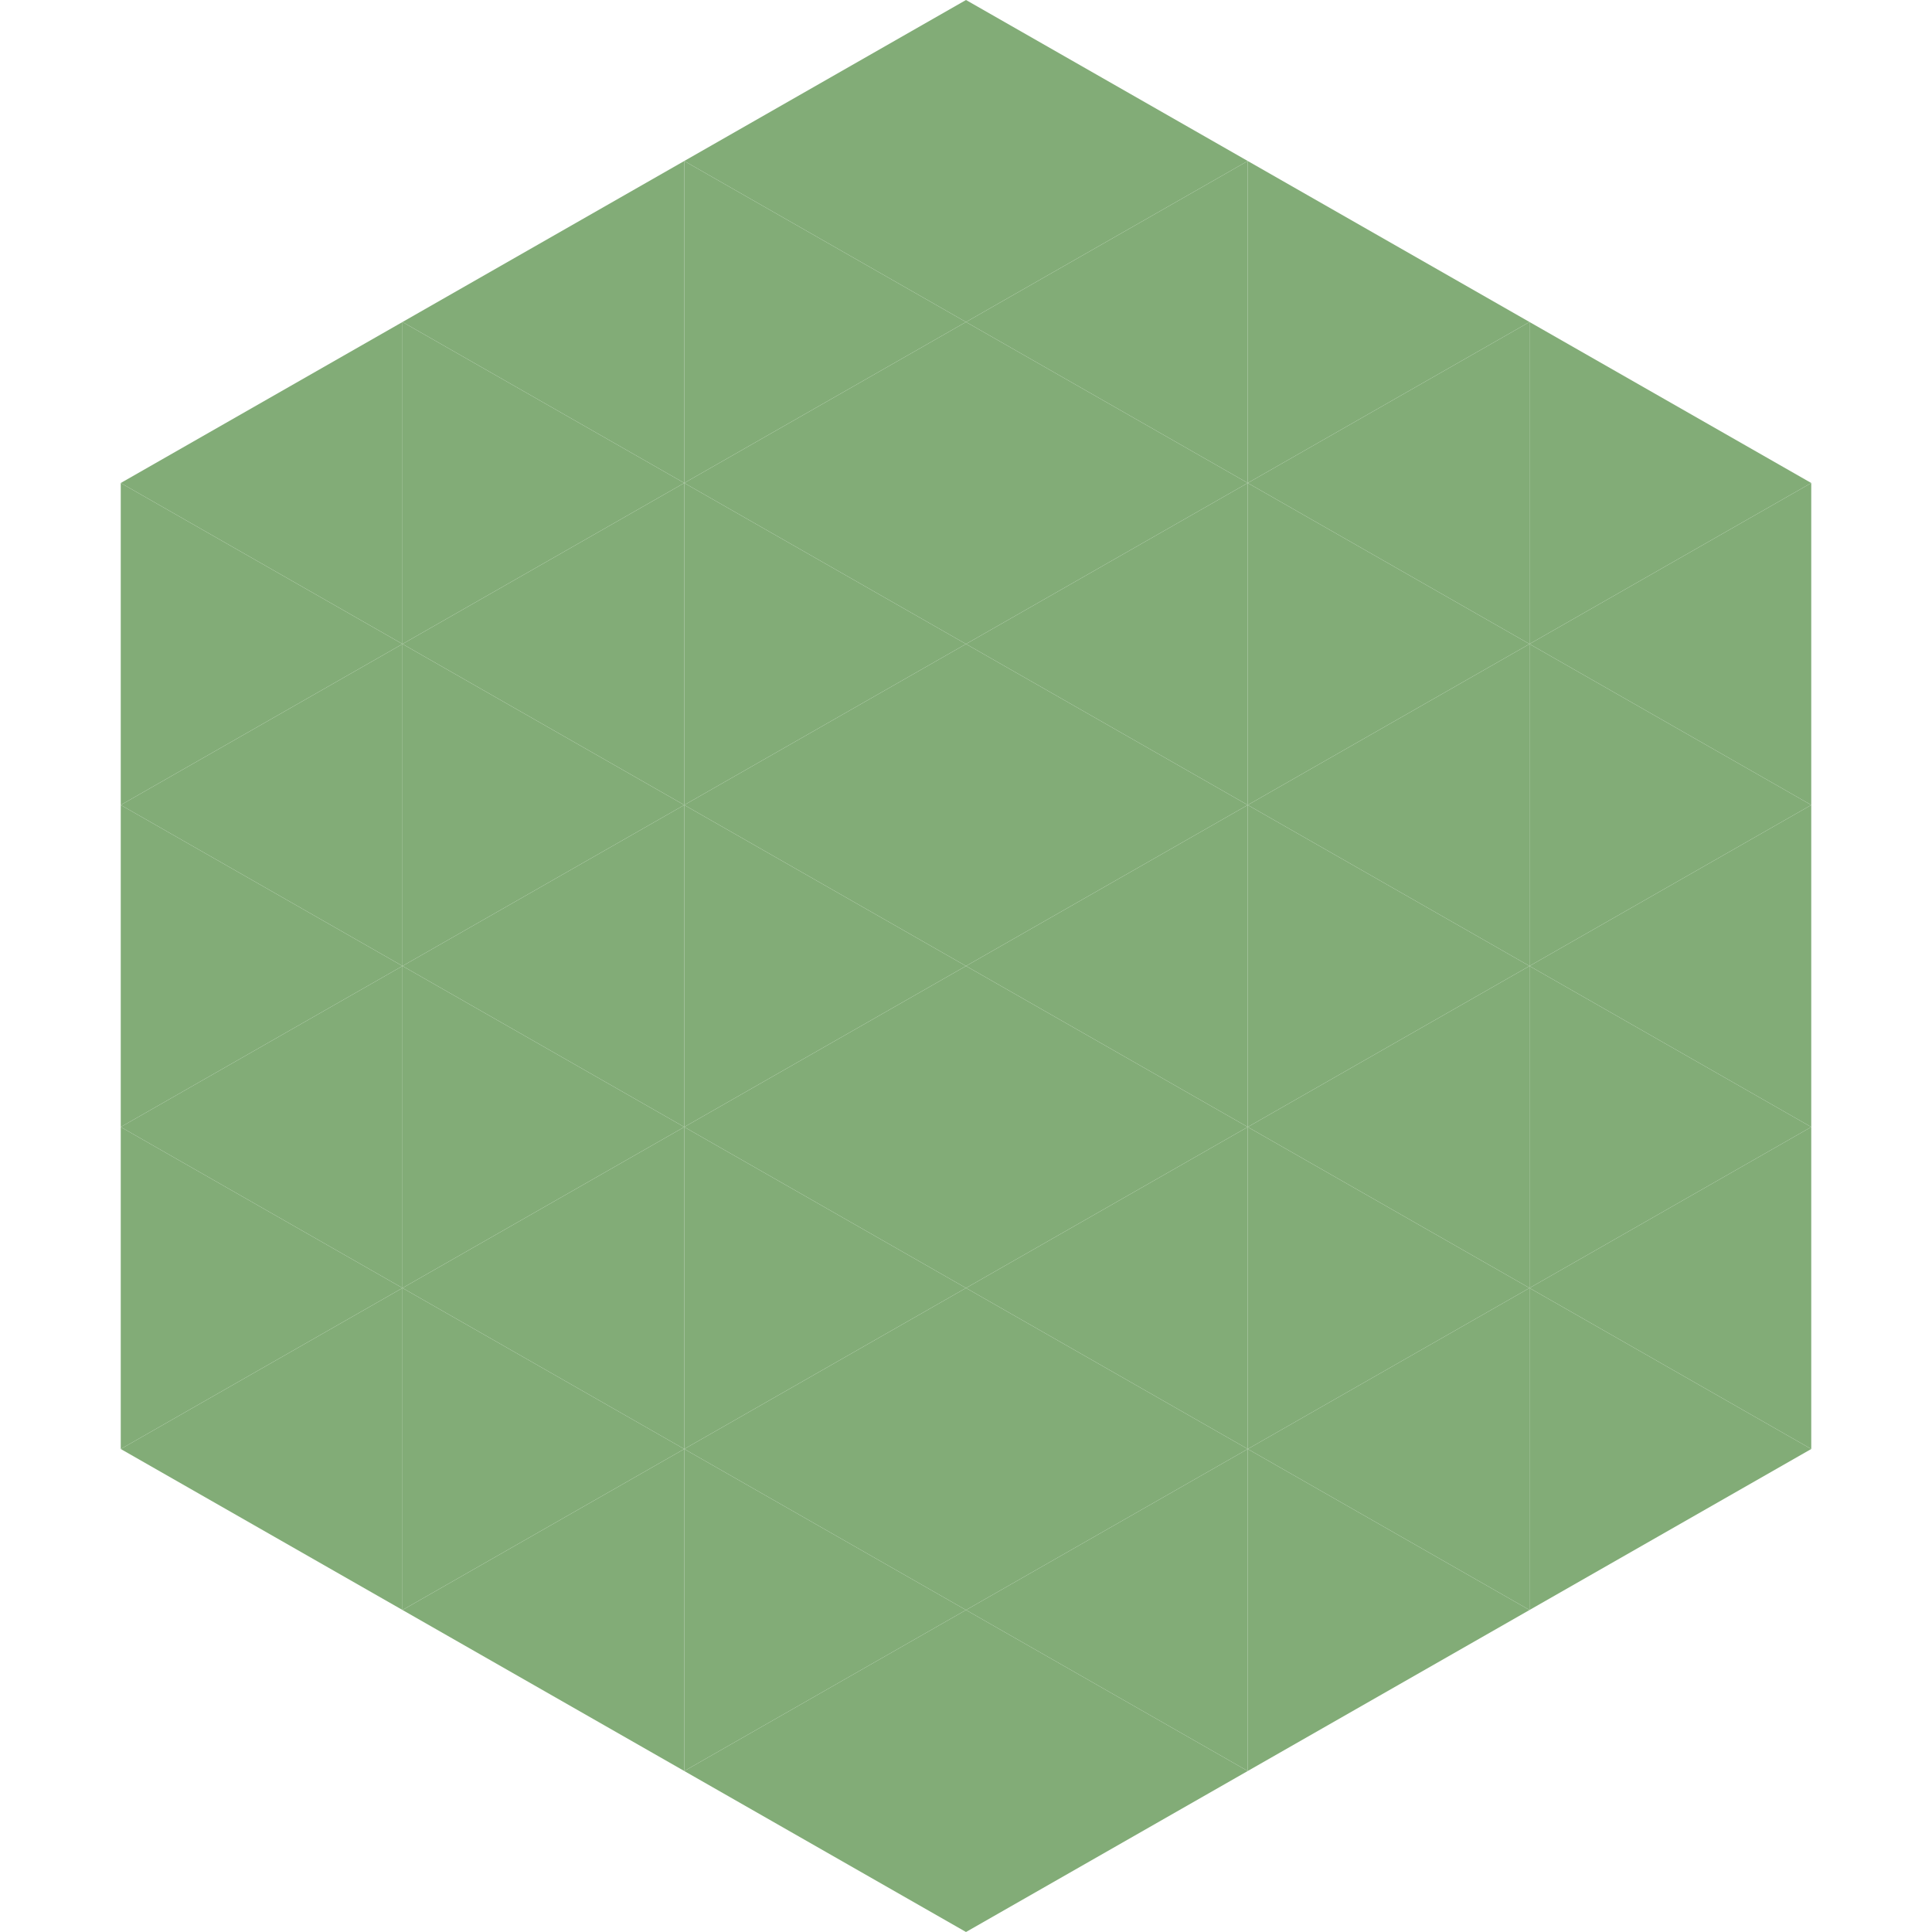 <?xml version="1.0"?>
<!-- Generated by SVGo -->
<svg width="240" height="240"
     xmlns="http://www.w3.org/2000/svg"
     xmlns:xlink="http://www.w3.org/1999/xlink">
<polygon points="50,40 15,60 50,80" style="fill:rgb(130,172,119)" />
<polygon points="190,40 225,60 190,80" style="fill:rgb(130,172,119)" />
<polygon points="15,60 50,80 15,100" style="fill:rgb(130,172,119)" />
<polygon points="225,60 190,80 225,100" style="fill:rgb(130,172,119)" />
<polygon points="50,80 15,100 50,120" style="fill:rgb(130,172,119)" />
<polygon points="190,80 225,100 190,120" style="fill:rgb(130,172,119)" />
<polygon points="15,100 50,120 15,140" style="fill:rgb(130,172,119)" />
<polygon points="225,100 190,120 225,140" style="fill:rgb(130,172,119)" />
<polygon points="50,120 15,140 50,160" style="fill:rgb(130,172,119)" />
<polygon points="190,120 225,140 190,160" style="fill:rgb(130,172,119)" />
<polygon points="15,140 50,160 15,180" style="fill:rgb(130,172,119)" />
<polygon points="225,140 190,160 225,180" style="fill:rgb(130,172,119)" />
<polygon points="50,160 15,180 50,200" style="fill:rgb(130,172,119)" />
<polygon points="190,160 225,180 190,200" style="fill:rgb(130,172,119)" />
<polygon points="15,180 50,200 15,220" style="fill:rgb(255,255,255); fill-opacity:0" />
<polygon points="225,180 190,200 225,220" style="fill:rgb(255,255,255); fill-opacity:0" />
<polygon points="50,0 85,20 50,40" style="fill:rgb(255,255,255); fill-opacity:0" />
<polygon points="190,0 155,20 190,40" style="fill:rgb(255,255,255); fill-opacity:0" />
<polygon points="85,20 50,40 85,60" style="fill:rgb(130,172,119)" />
<polygon points="155,20 190,40 155,60" style="fill:rgb(130,172,119)" />
<polygon points="50,40 85,60 50,80" style="fill:rgb(130,172,119)" />
<polygon points="190,40 155,60 190,80" style="fill:rgb(130,172,119)" />
<polygon points="85,60 50,80 85,100" style="fill:rgb(130,172,119)" />
<polygon points="155,60 190,80 155,100" style="fill:rgb(130,172,119)" />
<polygon points="50,80 85,100 50,120" style="fill:rgb(130,172,119)" />
<polygon points="190,80 155,100 190,120" style="fill:rgb(130,172,119)" />
<polygon points="85,100 50,120 85,140" style="fill:rgb(130,172,119)" />
<polygon points="155,100 190,120 155,140" style="fill:rgb(130,172,119)" />
<polygon points="50,120 85,140 50,160" style="fill:rgb(130,172,119)" />
<polygon points="190,120 155,140 190,160" style="fill:rgb(130,172,119)" />
<polygon points="85,140 50,160 85,180" style="fill:rgb(130,172,119)" />
<polygon points="155,140 190,160 155,180" style="fill:rgb(130,172,119)" />
<polygon points="50,160 85,180 50,200" style="fill:rgb(130,172,119)" />
<polygon points="190,160 155,180 190,200" style="fill:rgb(130,172,119)" />
<polygon points="85,180 50,200 85,220" style="fill:rgb(130,172,119)" />
<polygon points="155,180 190,200 155,220" style="fill:rgb(130,172,119)" />
<polygon points="120,0 85,20 120,40" style="fill:rgb(130,172,119)" />
<polygon points="120,0 155,20 120,40" style="fill:rgb(130,172,119)" />
<polygon points="85,20 120,40 85,60" style="fill:rgb(130,172,119)" />
<polygon points="155,20 120,40 155,60" style="fill:rgb(130,172,119)" />
<polygon points="120,40 85,60 120,80" style="fill:rgb(130,172,119)" />
<polygon points="120,40 155,60 120,80" style="fill:rgb(130,172,119)" />
<polygon points="85,60 120,80 85,100" style="fill:rgb(130,172,119)" />
<polygon points="155,60 120,80 155,100" style="fill:rgb(130,172,119)" />
<polygon points="120,80 85,100 120,120" style="fill:rgb(130,172,119)" />
<polygon points="120,80 155,100 120,120" style="fill:rgb(130,172,119)" />
<polygon points="85,100 120,120 85,140" style="fill:rgb(130,172,119)" />
<polygon points="155,100 120,120 155,140" style="fill:rgb(130,172,119)" />
<polygon points="120,120 85,140 120,160" style="fill:rgb(130,172,119)" />
<polygon points="120,120 155,140 120,160" style="fill:rgb(130,172,119)" />
<polygon points="85,140 120,160 85,180" style="fill:rgb(130,172,119)" />
<polygon points="155,140 120,160 155,180" style="fill:rgb(130,172,119)" />
<polygon points="120,160 85,180 120,200" style="fill:rgb(130,172,119)" />
<polygon points="120,160 155,180 120,200" style="fill:rgb(130,172,119)" />
<polygon points="85,180 120,200 85,220" style="fill:rgb(130,172,119)" />
<polygon points="155,180 120,200 155,220" style="fill:rgb(130,172,119)" />
<polygon points="120,200 85,220 120,240" style="fill:rgb(130,172,119)" />
<polygon points="120,200 155,220 120,240" style="fill:rgb(130,172,119)" />
<polygon points="85,220 120,240 85,260" style="fill:rgb(255,255,255); fill-opacity:0" />
<polygon points="155,220 120,240 155,260" style="fill:rgb(255,255,255); fill-opacity:0" />
</svg>
